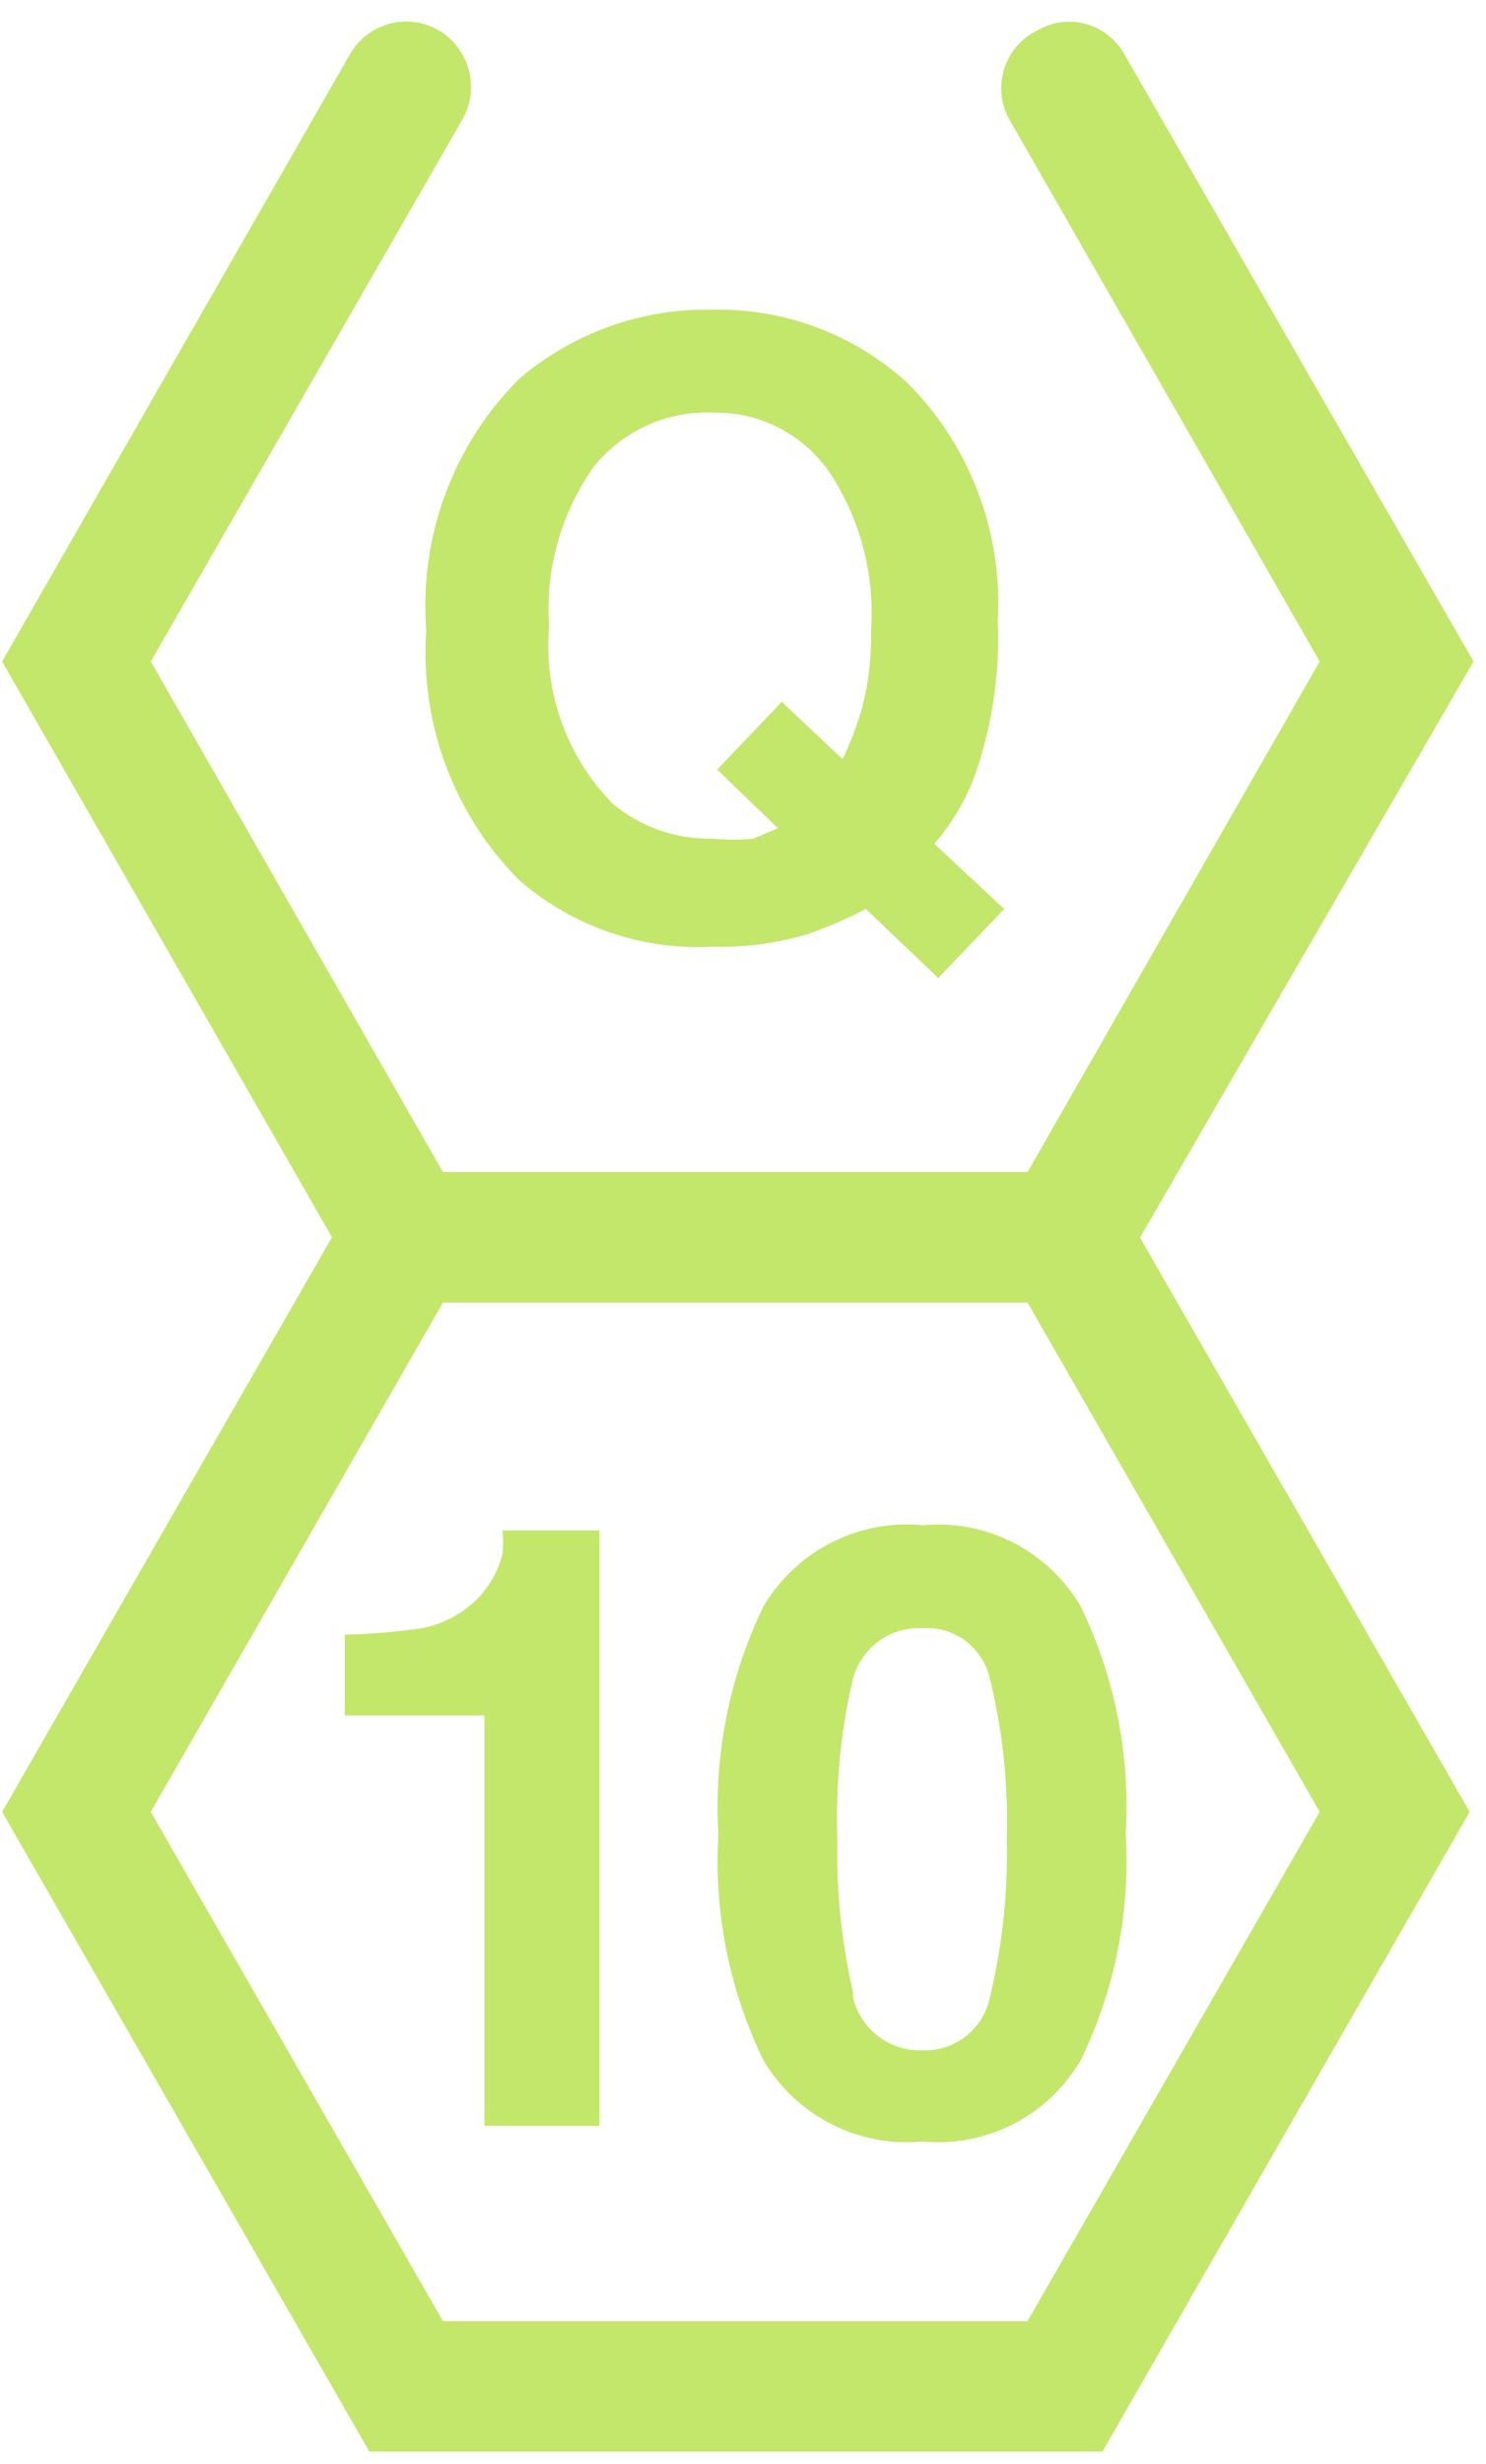 <?xml version="1.0" encoding="UTF-8"?> <svg xmlns="http://www.w3.org/2000/svg" width="67" height="111" viewBox="0 0 67 111" fill="none"><path d="M49.707 110.445H16.652L0.095 81.626L16.652 52.807H49.707L66.264 81.626L49.707 110.445ZM19.975 104.575H46.326L59.501 81.626L46.326 58.676H19.975L6.799 81.626L19.975 104.575Z" fill="#C2E76B"></path><path d="M49.707 58.678H16.652L0.095 29.8L15.777 2.448C16.164 1.771 16.802 1.276 17.55 1.073C18.299 0.869 19.098 0.973 19.771 1.362C20.443 1.752 20.935 2.394 21.137 3.148C21.339 3.902 21.236 4.706 20.849 5.383L6.799 29.8L19.975 52.808H46.326L59.501 29.8L45.51 5.383C45.319 5.042 45.199 4.666 45.158 4.277C45.116 3.889 45.154 3.496 45.269 3.122C45.383 2.749 45.572 2.402 45.824 2.105C46.076 1.807 46.386 1.565 46.734 1.392C47.062 1.193 47.425 1.063 47.804 1.008C48.183 0.954 48.568 0.977 48.938 1.075C49.308 1.174 49.654 1.346 49.956 1.582C50.259 1.818 50.511 2.112 50.698 2.448L66.439 29.8L49.707 58.678Z" fill="#C2E76B"></path><path d="M44.227 34.083C43.828 35.535 43.111 36.879 42.128 38.016L45.277 40.95L42.303 44.061L39.039 40.95C38.209 41.38 37.352 41.752 36.473 42.066C35.056 42.494 33.58 42.692 32.101 42.653C28.931 42.815 25.821 41.743 23.414 39.659C21.954 38.193 20.823 36.428 20.099 34.484C19.375 32.539 19.074 30.461 19.217 28.39C19.058 26.308 19.351 24.216 20.076 22.26C20.801 20.304 21.94 18.53 23.414 17.062C25.853 14.982 28.965 13.876 32.159 13.951C35.383 13.89 38.509 15.065 40.904 17.238C42.303 18.634 43.39 20.314 44.093 22.166C44.797 24.018 45.101 25.999 44.985 27.979C45.075 30.042 44.819 32.106 44.227 34.083V34.083ZM33.967 37.781L35.074 37.311L32.334 34.67L35.249 31.618L37.989 34.2C38.343 33.463 38.636 32.697 38.864 31.911C39.164 30.763 39.301 29.577 39.272 28.39C39.446 25.88 38.79 23.383 37.406 21.288C36.82 20.437 36.035 19.746 35.119 19.275C34.204 18.804 33.187 18.568 32.159 18.588C31.141 18.544 30.127 18.738 29.197 19.156C28.266 19.574 27.444 20.203 26.796 20.994C25.299 23.087 24.577 25.641 24.755 28.214C24.631 29.673 24.823 31.142 25.316 32.52C25.809 33.898 26.592 35.152 27.612 36.196C28.871 37.25 30.464 37.812 32.101 37.781C32.721 37.842 33.346 37.842 33.967 37.781V37.781Z" fill="#C2E76B"></path><path d="M15.544 77.282V73.643C16.715 73.619 17.883 73.521 19.042 73.349C20.021 73.157 20.917 72.665 21.607 71.941C22.114 71.395 22.476 70.729 22.656 70.004C22.695 69.653 22.695 69.298 22.656 68.947H27.029V95.771H21.84V77.282H15.544Z" fill="#C2E76B"></path><path d="M48.716 72.352C50.266 75.541 50.969 79.08 50.756 82.623C50.969 86.148 50.266 89.668 48.716 92.836C47.994 94.058 46.942 95.049 45.683 95.693C44.424 96.337 43.009 96.609 41.603 96.475C40.188 96.613 38.764 96.344 37.495 95.7C36.226 95.056 35.164 94.063 34.432 92.836C32.882 89.668 32.178 86.148 32.392 82.623C32.179 79.08 32.882 75.541 34.432 72.352C35.164 71.125 36.226 70.132 37.495 69.488C38.764 68.844 40.188 68.575 41.603 68.713C43.009 68.58 44.424 68.851 45.683 69.495C46.942 70.139 47.994 71.13 48.716 72.352ZM38.455 89.96C38.618 90.668 39.022 91.297 39.597 91.737C40.172 92.176 40.882 92.399 41.603 92.367C42.31 92.394 43.004 92.167 43.56 91.726C44.115 91.285 44.496 90.659 44.635 89.96C45.197 87.637 45.452 85.249 45.392 82.858C45.466 80.428 45.211 77.999 44.635 75.639C44.483 74.956 44.095 74.35 43.539 73.931C42.983 73.511 42.297 73.305 41.603 73.35C40.898 73.311 40.2 73.517 39.627 73.934C39.054 74.351 38.641 74.952 38.455 75.639C37.904 78.003 37.669 80.431 37.755 82.858C37.701 85.168 37.937 87.475 38.455 89.725V89.96Z" fill="#C2E76B"></path></svg> 